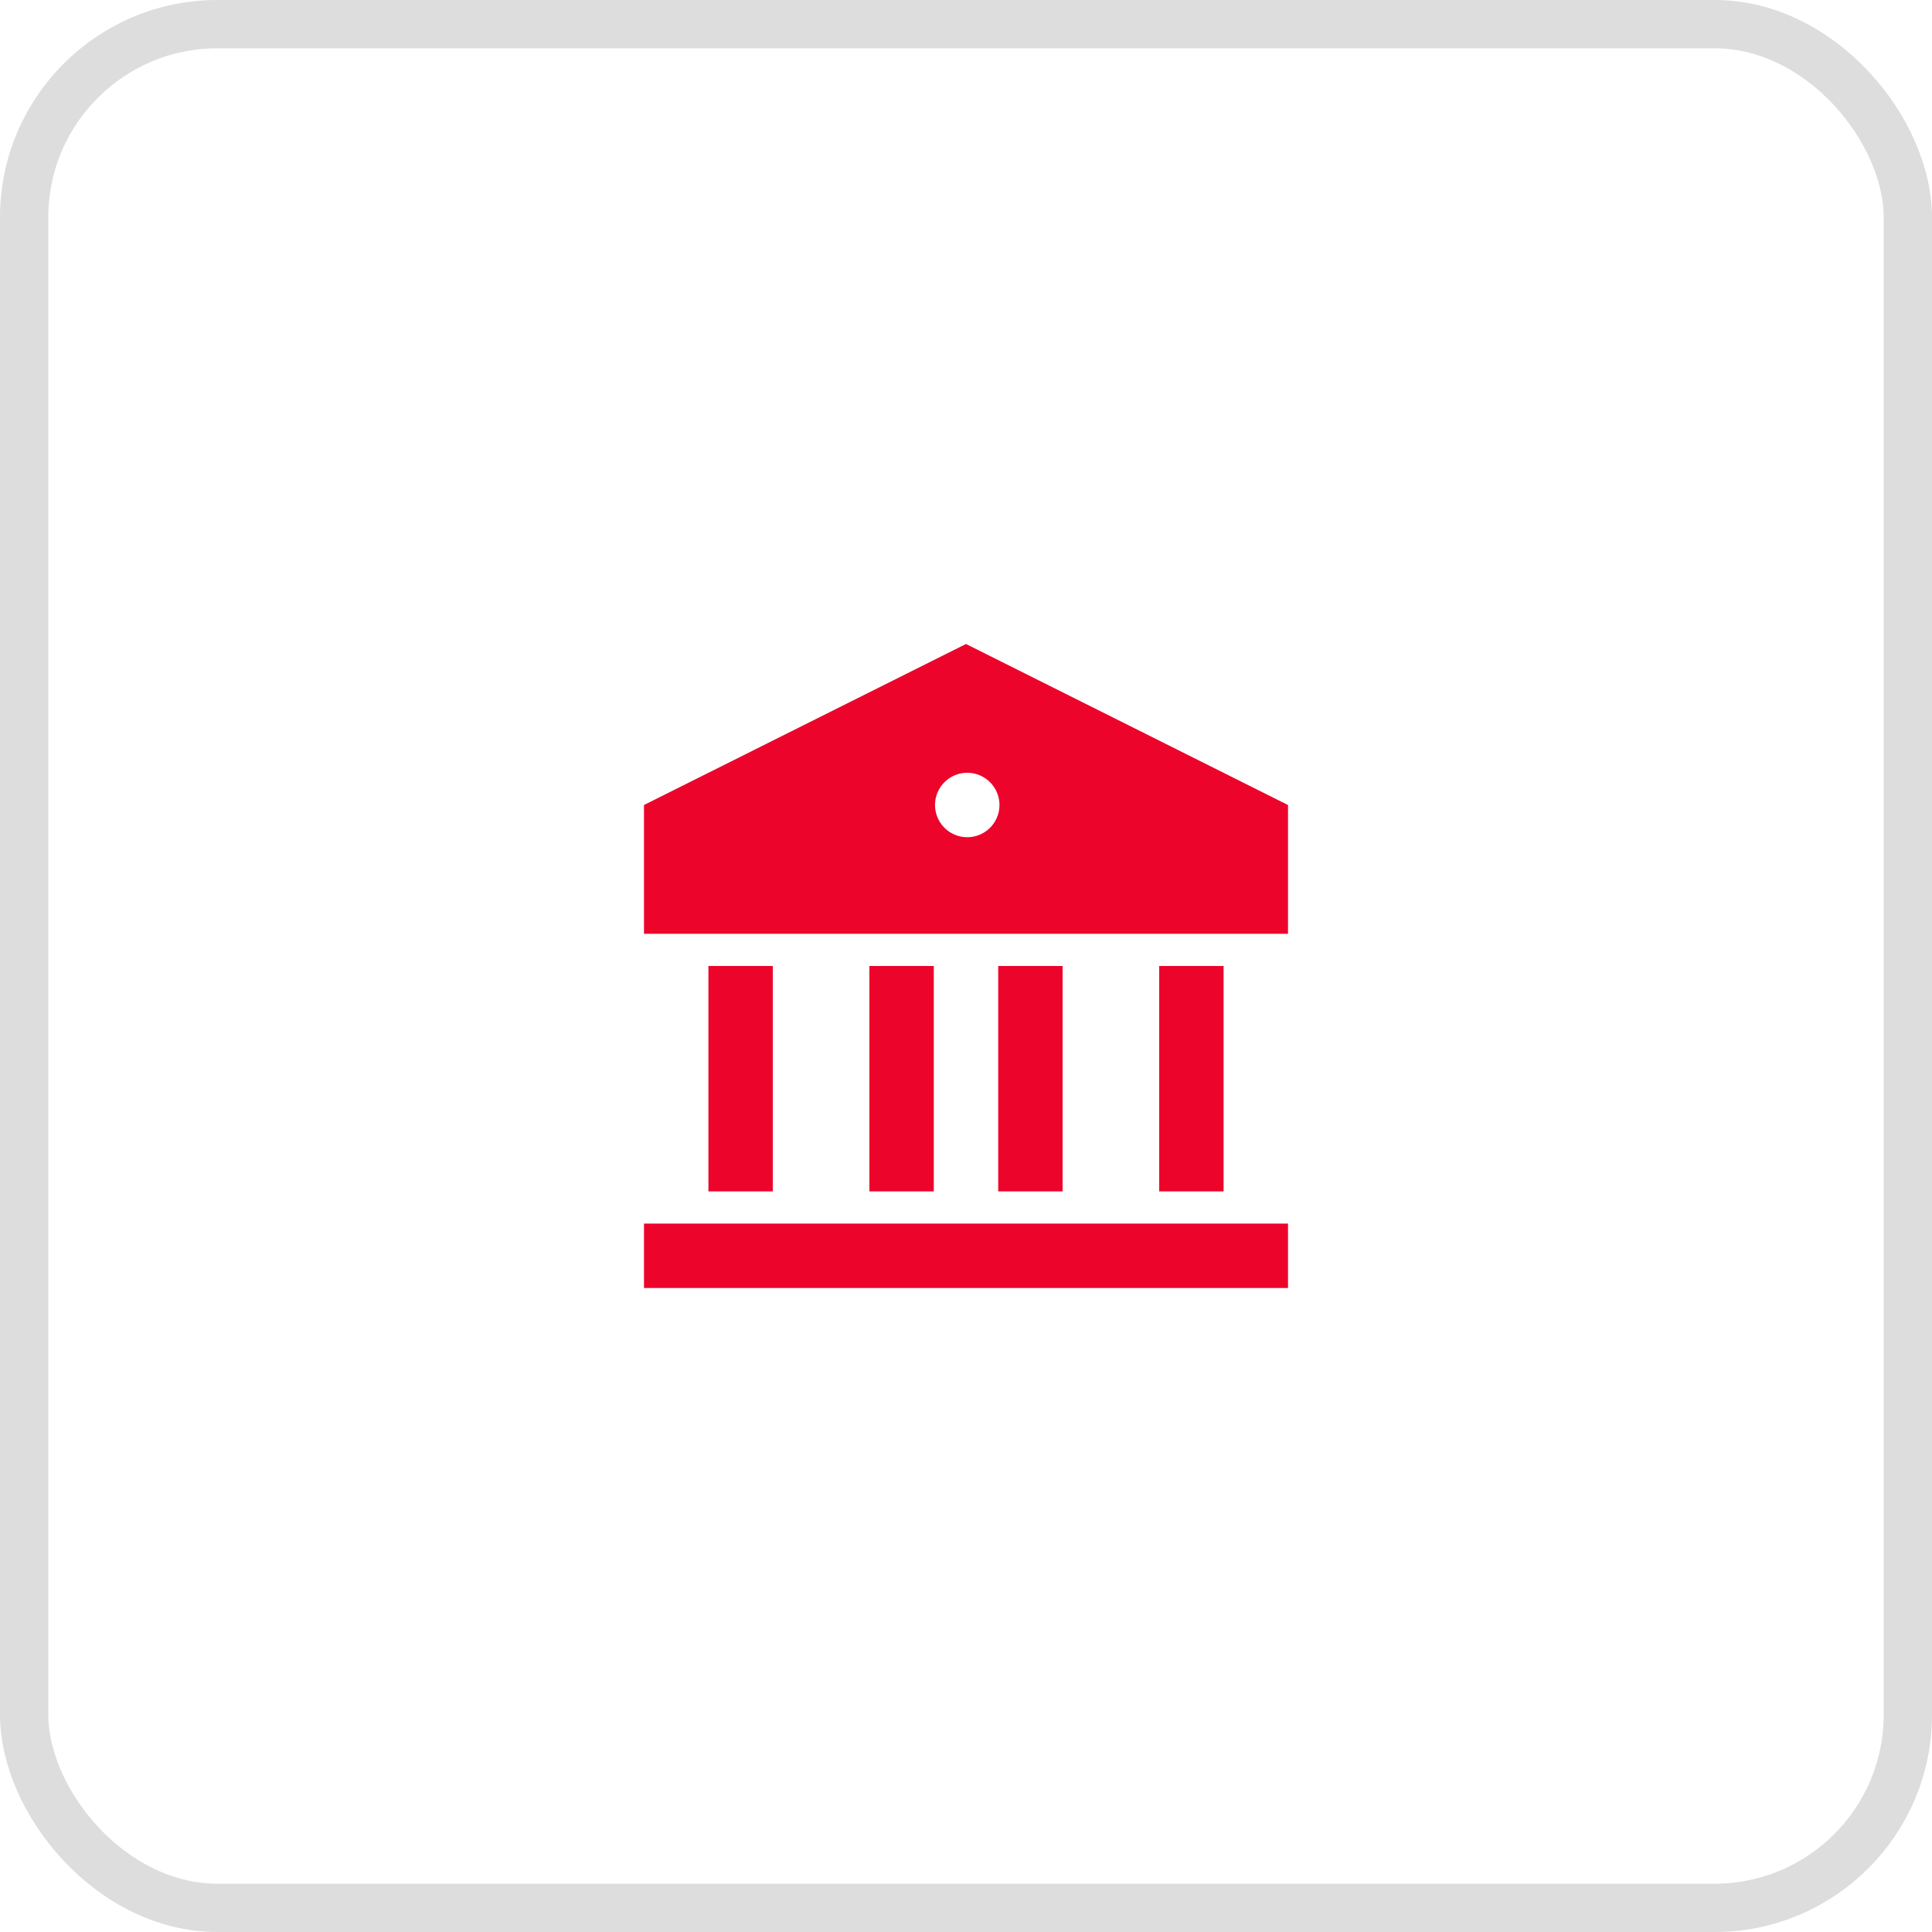 <svg width="40" height="40" xmlns="http://www.w3.org/2000/svg"><g fill="none" fill-rule="evenodd"><rect stroke="#DDD" x=".5" y=".5" width="39" height="39" rx="4"/><path d="M12 12h16v16H12z"/><path d="M13.333 25.333h13.334v1.334H13.333v-1.334ZM14.667 20H16v4.667h-1.333V20ZM18 20h1.333v4.667H18V20Zm2.667 0H22v4.667h-1.333V20ZM24 20h1.333v4.667H24V20Zm-10.667-3.333L20 13.333l6.667 3.334v2.666H13.333v-2.666Zm6.667.666A.667.667 0 1 0 20 16a.667.667 0 0 0 0 1.333Z" fill="#EC042B" fill-rule="nonzero"/></g></svg>
